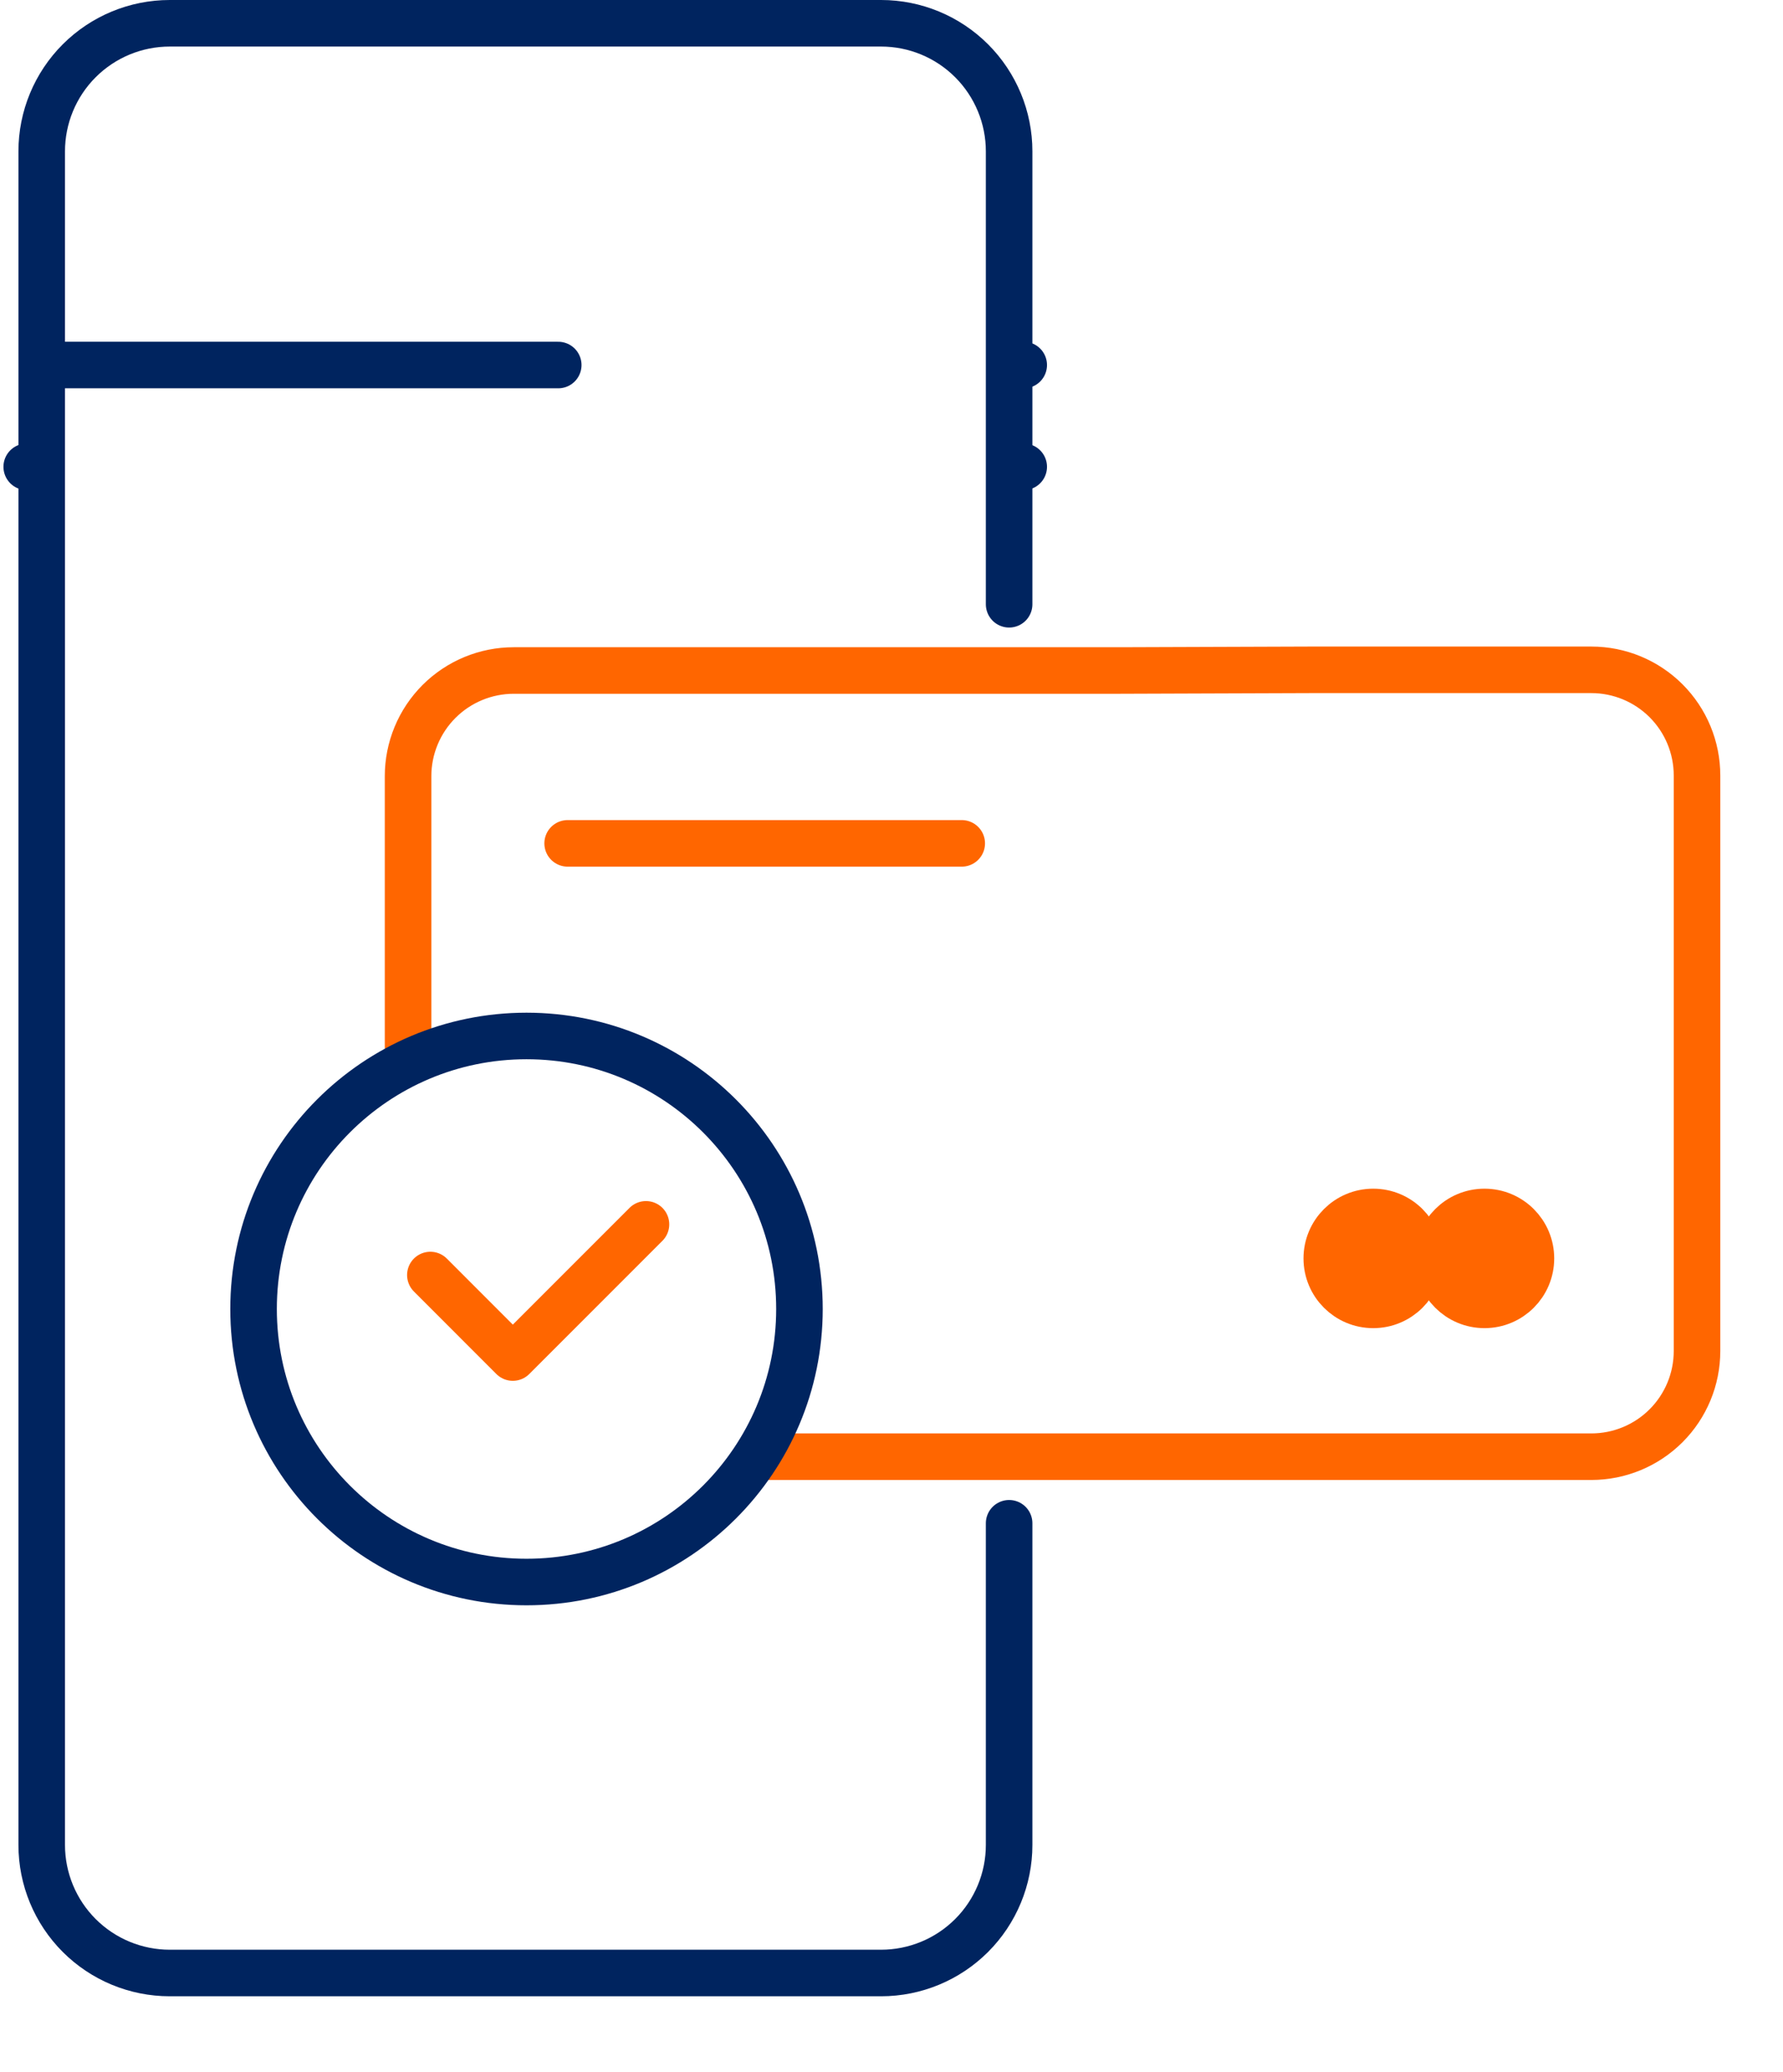 <svg width="383" height="445" viewBox="0 0 383 445" fill="none" xmlns="http://www.w3.org/2000/svg">
<path d="M216.766 327.186V396.275C216.766 403.57 213.869 410.566 208.712 415.725C203.554 420.883 196.56 423.781 189.266 423.781H36.459C29.166 423.781 22.172 420.883 17.014 415.725C11.857 410.566 8.96 403.57 8.96 396.275V32.506C8.96 25.211 11.857 18.215 17.014 13.056C22.172 7.898 29.166 5 36.459 5H189.266C196.56 5 203.554 7.898 208.712 13.056C213.869 18.215 216.766 25.211 216.766 32.506V129.791" stroke="#00245F" stroke-width="10" stroke-linecap="round" stroke-linejoin="round"/>
<path d="M9.897 78.406H119.913" stroke="#00245F" stroke-width="10" stroke-linecap="round" stroke-linejoin="round"/>
<path d="M87.656 224.908V166.715C87.656 163.735 88.243 160.783 89.384 158.029C90.524 155.276 92.195 152.774 94.302 150.666C96.41 148.558 98.911 146.887 101.664 145.746C104.417 144.605 107.368 144.018 110.348 144.018H240.54L281.388 143.874H341.838C347.857 143.874 353.628 146.265 357.884 150.522C362.139 154.778 364.53 160.551 364.53 166.571V290.187C364.53 296.207 362.139 301.98 357.884 306.236C353.628 310.493 347.857 312.884 341.838 312.884H163.084" stroke="#FF6600" stroke-width="10" stroke-linecap="round" stroke-linejoin="round"/>
<path d="M294.976 280.275C300.486 280.275 304.953 275.807 304.953 270.296C304.953 264.785 300.486 260.317 294.976 260.317C289.466 260.317 285 264.785 285 270.296C285 275.807 289.466 280.275 294.976 280.275Z" fill="#FF6600" stroke="#FF6600" stroke-width="10" stroke-linecap="round" stroke-linejoin="round"/>
<path d="M318.878 280.274C324.388 280.274 328.854 275.806 328.854 270.295C328.854 264.784 324.388 260.317 318.878 260.317C313.369 260.317 308.902 264.784 308.902 270.295C308.902 275.806 313.369 280.274 318.878 280.274Z" fill="#FF6600" stroke="#FF6600" stroke-width="10" stroke-linecap="round" stroke-linejoin="round"/>
<path d="M121.933 181.147H206.586" stroke="#FF6600" stroke-width="10" stroke-linecap="round" stroke-linejoin="round"/>
<path d="M113.098 339.804C145.478 339.804 171.727 313.548 171.727 281.16C171.727 248.772 145.478 222.516 113.098 222.516C80.717 222.516 54.468 248.772 54.468 281.16C54.468 313.548 80.717 339.804 113.098 339.804Z" stroke="#00245F" stroke-width="10" stroke-linecap="round" stroke-linejoin="round"/>
<path d="M92.444 273.865L110.157 291.588L138.759 262.978" stroke="#FF6600" stroke-width="10" stroke-linecap="round" stroke-linejoin="round"/>
<path d="M218.381 78.406H219.901" stroke="#00245F" stroke-width="10" stroke-linecap="round" stroke-linejoin="round"/>
<path d="M218.381 100.266H219.901" stroke="#00245F" stroke-width="10" stroke-linecap="round" stroke-linejoin="round"/>
<path d="M5.74 100.266H7.261" stroke="#00245F" stroke-width="10" stroke-linecap="round" stroke-linejoin="round"/>
</svg>

